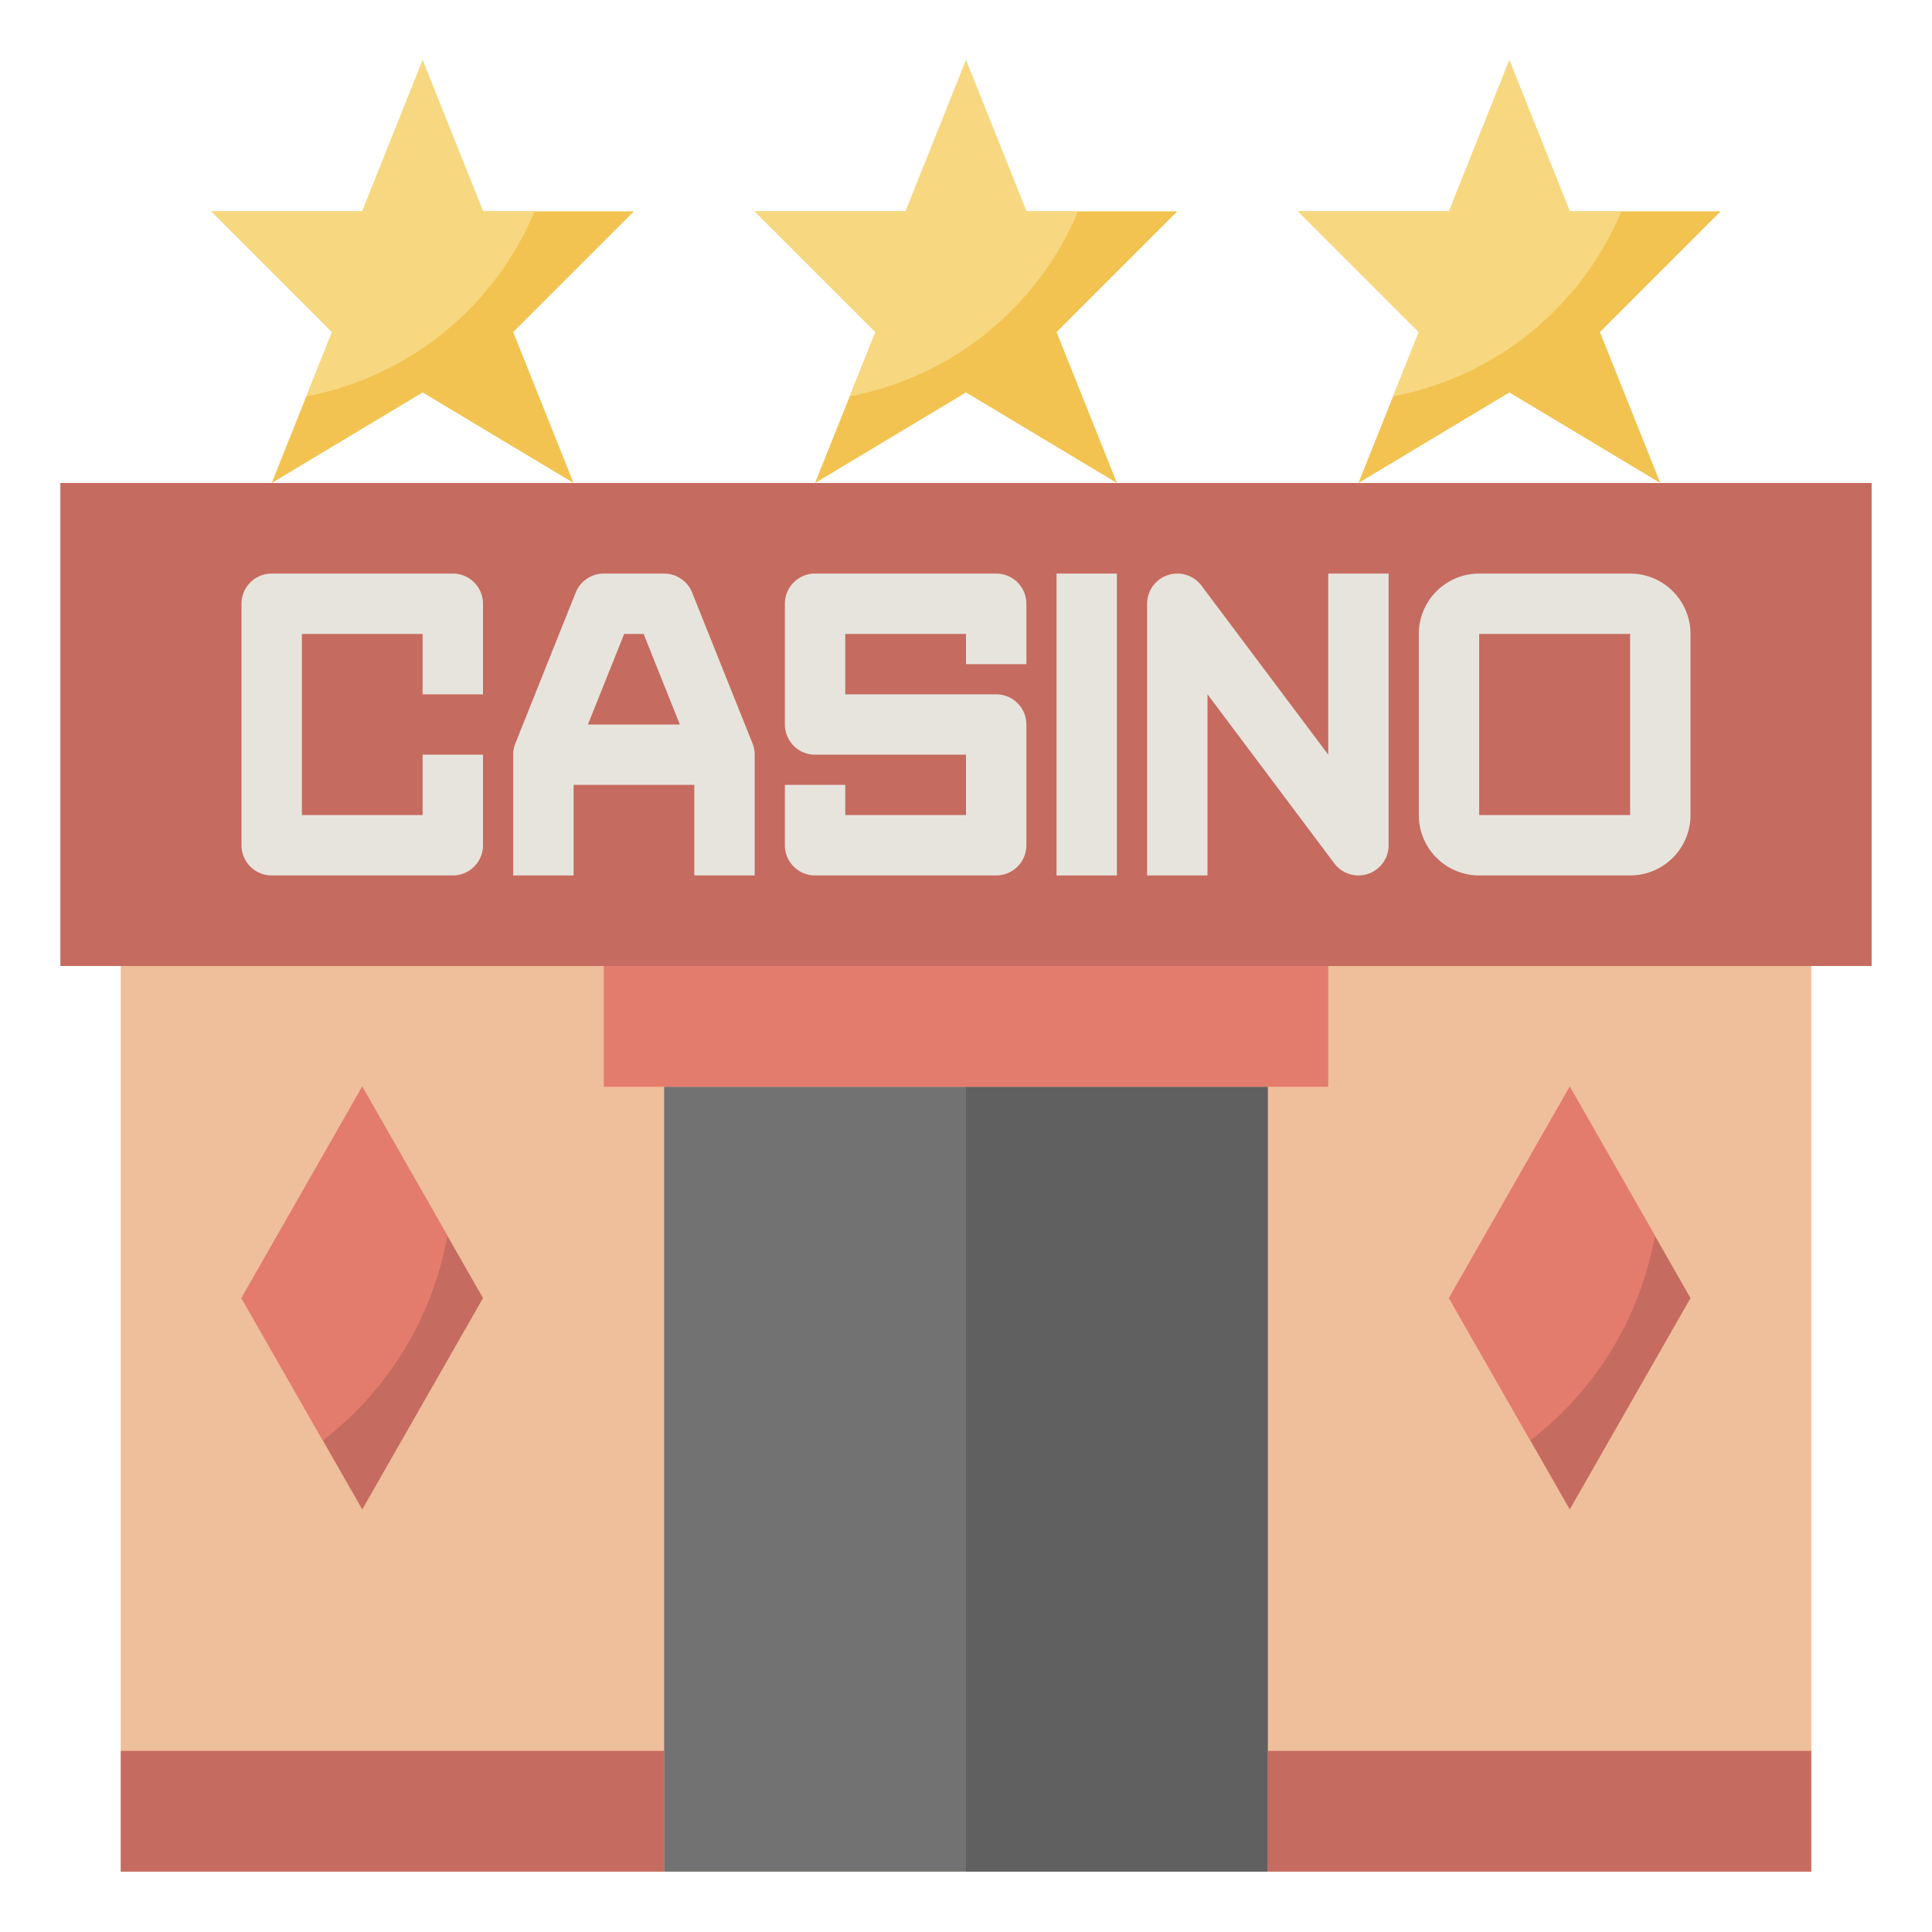 <svg id="Layer_3" height="512" viewBox="0 0 64 64" width="512" xmlns="http://www.w3.org/2000/svg" data-name="Layer 3"><path d="m4 32v30h56v-30" fill="#efbe9a"/><path d="m32 36h10v26h-10z" fill="#606060"/><path d="m22 36h10v26h-10z" fill="#727272"/><path d="m42 58h18v4h-18z" fill="#c66b60"/><path d="m4 58h18v4h-18z" fill="#c66b60"/><path d="m2 16h60v16h-60z" fill="#c66b60"/><path d="m32 13-5 3 2-5-4-4h5l2-5 2 5h5l-4 4 2 5z" fill="#f2c351"/><path d="m14 13-5 3 2-5-4-4h5l2-5 2 5h5l-4 4 2 5z" fill="#f2c351"/><path d="m50 13-5 3 2-5-4-4h5l2-5 2 5h5l-4 4 2 5z" fill="#f2c351"/><g fill="#e7e4dd"><path d="m15 19h-6a1 1 0 0 0 -1 1v8a1 1 0 0 0 1 1h6a1 1 0 0 0 1-1v-3h-2v2h-4v-6h4v2h2v-3a1 1 0 0 0 -1-1z"/><path d="m22.927 19.628a1 1 0 0 0 -.927-.628h-2a1 1 0 0 0 -.929.628l-2 5a.983.983 0 0 0 -.071.372v4h2v-3h4v3h2v-4a.983.983 0 0 0 -.071-.371zm-2.251 1.372h.645l1.2 3h-3.045z"/><path d="m33 19h-6a1 1 0 0 0 -1 1v4a1 1 0 0 0 1 1h5v2h-4v-1h-2v2a1 1 0 0 0 1 1h6a1 1 0 0 0 1-1v-4a1 1 0 0 0 -1-1h-5v-2h4v1h2v-2a1 1 0 0 0 -1-1z"/><path d="m34.999 19h1.999v10h-1.999z"/><path d="m44 25-4.2-5.6a1 1 0 0 0 -1.8.6v9h2v-6l4.2 5.6a1 1 0 0 0 1.8-.6v-9h-2z"/><path d="m54 19h-5a2 2 0 0 0 -2 2v6a2 2 0 0 0 2 2h5a2 2 0 0 0 2-2v-6a2 2 0 0 0 -2-2zm-5 8v-6h5v6z"/></g><path d="m20 32v4h24v-4" fill="#e47c6e"/><path d="m12 36-4 7.001 4 7 4-7z" fill="#c66b60"/><path d="m52 36-4 7.001 4 7 4-7z" fill="#c66b60"/><path d="m11 11-.852 2.13a10.29 10.29 0 0 0 7.563-6.13h-1.711l-2-5-2 5h-5z" fill="#f7d881"/><path d="m29 11-.852 2.13a10.29 10.29 0 0 0 7.563-6.13h-1.711l-2-5-2 5h-5z" fill="#f7d881"/><path d="m47 11-.852 2.13a10.29 10.29 0 0 0 7.563-6.13h-1.711l-2-5-2 5h-5z" fill="#f7d881"/><path d="m12 36-4 7 2.694 4.714a10.988 10.988 0 0 0 4.126-6.78z" fill="#e47c6e"/><path d="m52 36-4 7 2.694 4.714a10.988 10.988 0 0 0 4.126-6.78z" fill="#e47c6e"/></svg>